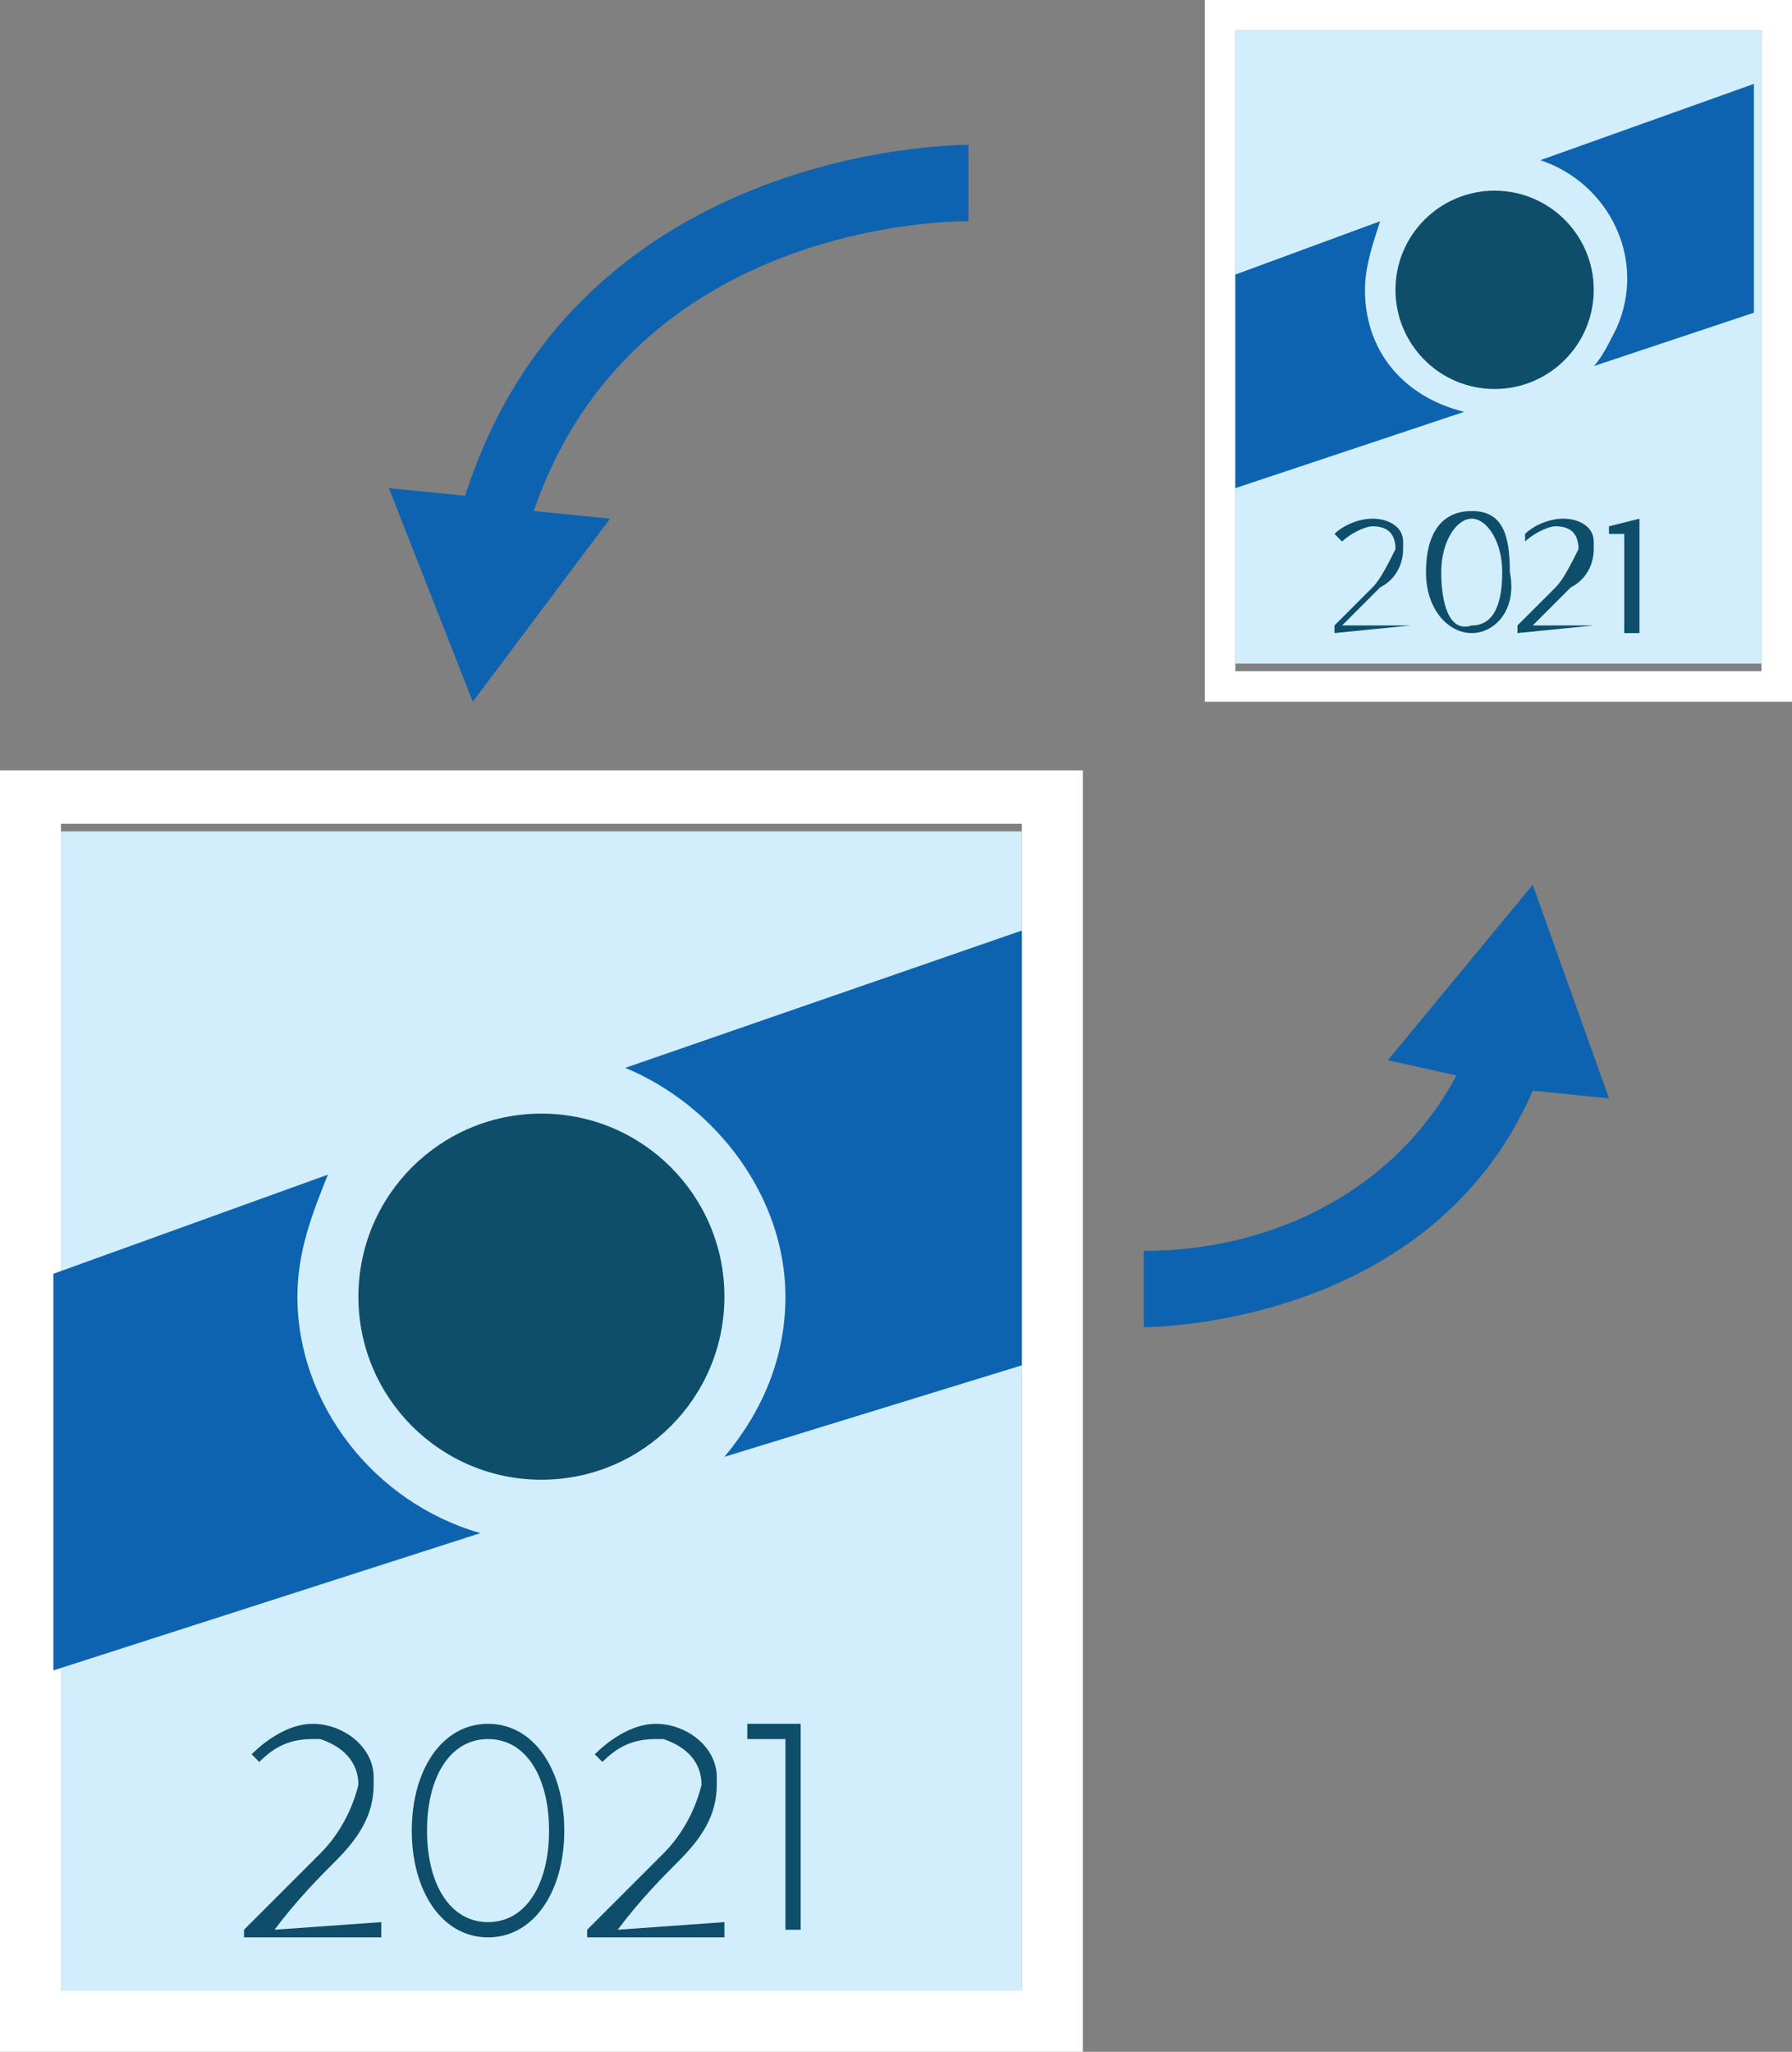 <svg enable-background="new 0 0 23.5 26.9" viewBox="0 0 23.5 26.9" xmlns="http://www.w3.org/2000/svg"><rect x="0" y="0" width="23.5" height="26.9" fill="#808080" stroke="none"/><path d="m.8 10.9h12.6v15.3h-12.6z" fill="#d2eefc"/><path d="m14.2 26.9h-14.2v-16.8h14.2zm-13.4-.8h12.6v-15.3h-12.6z" fill="#fff"/><circle cx="7.1" cy="17" fill="#0e4e6b" r="2.4"/><path d="m8.2 14c1.2.5 2.1 1.7 2.1 3 0 .8-.3 1.5-.8 2.1l3.9-1.2v-5.7z" fill="#0d63af"/><path d="m3.9 17c0-.6.2-1.1.4-1.6l-3.6 1.3v5.2l5.6-1.8c-1.4-.4-2.4-1.7-2.4-3.1z" fill="#0d63af"/><g fill="#0e4e6b"><path d="m5 25.2v.2h-1.8v-.1c.4-.4.7-.7 1-1 .2-.2.4-.5.5-.9 0-.3-.2-.5-.5-.6 0 0 0 0-.1 0-.3 0-.5.1-.7.3l-.1-.1c.2-.2.5-.4.8-.4.4 0 .8.3.8.7v.1c0 .4-.2.7-.5 1-.2.2-.5.5-.8.9z"/><path d="m6.4 25.4c-.6 0-1-.6-1-1.4s.4-1.4 1-1.4 1 .6 1 1.4-.4 1.4-1 1.4zm0-.2c.5 0 .8-.5.8-1.2s-.3-1.2-.8-1.2-.8.5-.8 1.2.3 1.2.8 1.2z"/><path d="m9.5 25.2v.2h-1.8v-.1c.4-.4.7-.7 1-1 .2-.2.4-.5.5-.9 0-.3-.2-.5-.5-.6 0 0 0 0-.1 0-.3 0-.5.1-.7.3l-.1-.1c.2-.2.5-.4.8-.4.4 0 .8.3.8.7v.1c0 .4-.2.7-.5 1-.2.2-.5.5-.8.9z"/><path d="m10.5 22.6v2.7h-.2v-2.5h-.5v-.2z"/></g><path d="m16.2.4h6.9v8.3h-6.9z" fill="#d2eefc"/><path d="m23.5 9.2h-7.7v-9.2h7.7zm-7.3-.4h6.9v-8.4h-6.9z" fill="#fff"/><circle cx="19.6" cy="3.8" fill="#0e4e6b" r="1.3"/><path d="m20.2 2.1c.9.3 1.4 1.3 1 2.2-.1.2-.2.4-.3.5l2.1-.7v-3z" fill="#0d63af"/><path d="m17.9 3.8c0-.3.1-.6.2-.9l-1.9.7v2.8l3-1c-.8-.2-1.3-.8-1.3-1.6z" fill="#0d63af"/><path d="m18.5 8.2-1 .1v-.1l.5-.5c.1-.1.2-.3.3-.5 0-.2-.1-.3-.3-.3-.1 0-.3.1-.4.2l-.1-.1c.1-.1.3-.2.5-.2s.4.1.4.3v.1c0 .2-.1.4-.3.5l-.5.5z" fill="#0e4e6b"/><path d="m19.3 8.3c-.3 0-.6-.3-.6-.8s.2-.8.6-.8.5.3.5.8c.1.5-.2.8-.5.8zm0-.1c.3 0 .4-.3.4-.7s-.2-.7-.4-.7-.4.3-.4.7.1.8.4.7z" fill="#0e4e6b"/><path d="m20.9 8.2-1 .1v-.1l.5-.5c.1-.1.2-.3.3-.5 0-.2-.1-.3-.3-.3-.1 0-.3.1-.4.2v-.1c.1-.1.3-.2.5-.2s.4.1.4.3v.1c0 .2-.1.4-.3.5-.1.1-.3.3-.5.5z" fill="#0e4e6b"/><path d="m21.5 6.8v1.5h-.2v-1.3h-.2v-.1z" fill="#0e4e6b"/><path d="m6.1 6.5-1-.1 1.1 2.8 1.8-2.4-1-.1c1.3-3.8 5.5-3.8 5.7-3.8v-1c.1 0-5.1-.1-6.6 4.6z" fill="#0d63af"/><path d="m21.1 14.4-1-2.8-1.9 2.3.9.2c-.8 1.5-2.4 2.3-4.1 2.3v1c.3 0 3.8-.1 5.1-3.1z" fill="#0d63af"/></svg>